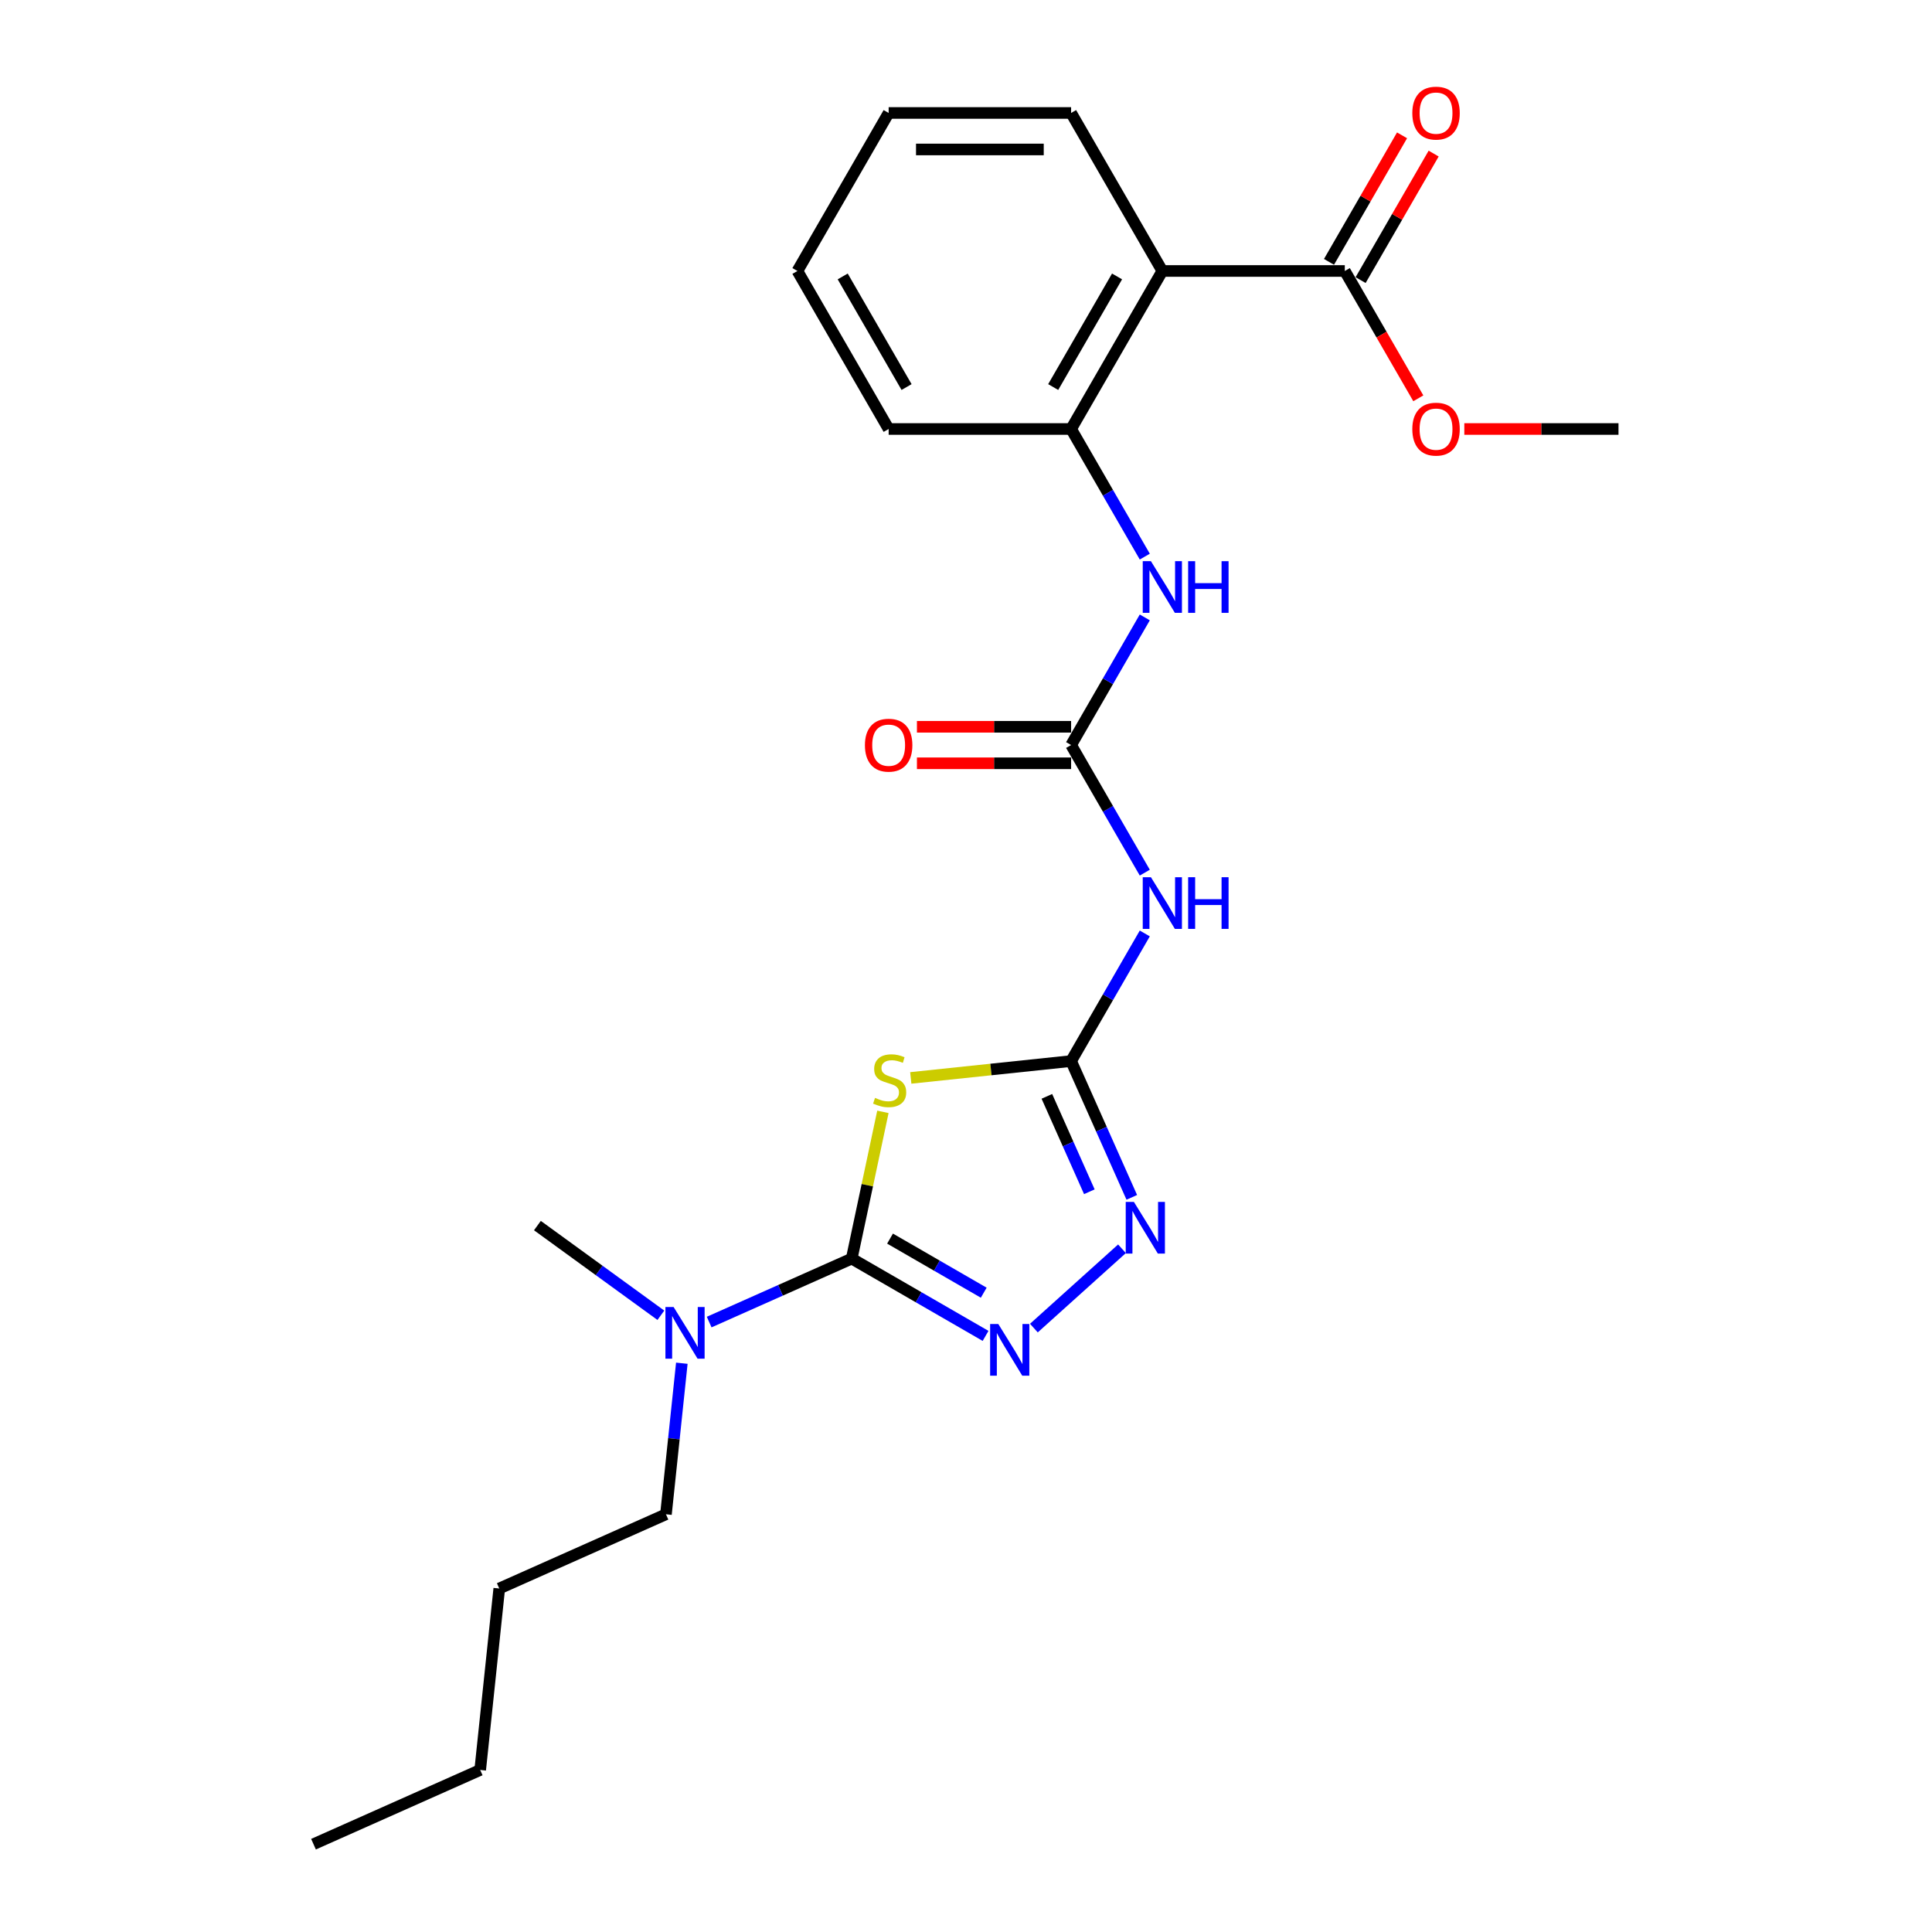 <?xml version='1.0' encoding='iso-8859-1'?>
<svg version='1.1' baseProfile='full'
              xmlns='http://www.w3.org/2000/svg'
                      xmlns:rdkit='http://www.rdkit.org/xml'
                      xmlns:xlink='http://www.w3.org/1999/xlink'
                  xml:space='preserve'
width='1000px' height='1000px' viewBox='0 0 1000 1000'>
<!-- END OF HEADER -->
<rect style='opacity:1.0;fill:#FFFFFF;stroke:none' width='1000' height='1000' x='0' y='0'> </rect>
<path class='bond-0' d='M 456.991,575.492 L 448.918,613.474' style='fill:none;fill-rule:evenodd;stroke:#CCCC00;stroke-width:6px;stroke-linecap:butt;stroke-linejoin:miter;stroke-opacity:1' />
<path class='bond-0' d='M 448.918,613.474 L 440.844,651.456' style='fill:none;fill-rule:evenodd;stroke:#000000;stroke-width:6px;stroke-linecap:butt;stroke-linejoin:miter;stroke-opacity:1' />
<path class='bond-1' d='M 471.416,557.929 L 512.91,553.567' style='fill:none;fill-rule:evenodd;stroke:#CCCC00;stroke-width:6px;stroke-linecap:butt;stroke-linejoin:miter;stroke-opacity:1' />
<path class='bond-1' d='M 512.91,553.567 L 554.405,549.206' style='fill:none;fill-rule:evenodd;stroke:#000000;stroke-width:6px;stroke-linecap:butt;stroke-linejoin:miter;stroke-opacity:1' />
<path class='bond-2' d='M 440.844,651.456 L 475.487,671.457' style='fill:none;fill-rule:evenodd;stroke:#000000;stroke-width:6px;stroke-linecap:butt;stroke-linejoin:miter;stroke-opacity:1' />
<path class='bond-2' d='M 475.487,671.457 L 510.129,691.458' style='fill:none;fill-rule:evenodd;stroke:#0000FF;stroke-width:6px;stroke-linecap:butt;stroke-linejoin:miter;stroke-opacity:1' />
<path class='bond-2' d='M 460.681,641.099 L 484.931,655.1' style='fill:none;fill-rule:evenodd;stroke:#000000;stroke-width:6px;stroke-linecap:butt;stroke-linejoin:miter;stroke-opacity:1' />
<path class='bond-2' d='M 484.931,655.1 L 509.181,669.1' style='fill:none;fill-rule:evenodd;stroke:#0000FF;stroke-width:6px;stroke-linecap:butt;stroke-linejoin:miter;stroke-opacity:1' />
<path class='bond-10' d='M 440.844,651.456 L 403.958,667.879' style='fill:none;fill-rule:evenodd;stroke:#000000;stroke-width:6px;stroke-linecap:butt;stroke-linejoin:miter;stroke-opacity:1' />
<path class='bond-10' d='M 403.958,667.879 L 367.071,684.302' style='fill:none;fill-rule:evenodd;stroke:#0000FF;stroke-width:6px;stroke-linecap:butt;stroke-linejoin:miter;stroke-opacity:1' />
<path class='bond-3' d='M 554.405,549.206 L 570.109,584.478' style='fill:none;fill-rule:evenodd;stroke:#000000;stroke-width:6px;stroke-linecap:butt;stroke-linejoin:miter;stroke-opacity:1' />
<path class='bond-3' d='M 570.109,584.478 L 585.813,619.749' style='fill:none;fill-rule:evenodd;stroke:#0000FF;stroke-width:6px;stroke-linecap:butt;stroke-linejoin:miter;stroke-opacity:1' />
<path class='bond-3' d='M 541.86,567.47 L 552.853,592.16' style='fill:none;fill-rule:evenodd;stroke:#000000;stroke-width:6px;stroke-linecap:butt;stroke-linejoin:miter;stroke-opacity:1' />
<path class='bond-3' d='M 552.853,592.16 L 563.846,616.85' style='fill:none;fill-rule:evenodd;stroke:#0000FF;stroke-width:6px;stroke-linecap:butt;stroke-linejoin:miter;stroke-opacity:1' />
<path class='bond-4' d='M 554.405,549.206 L 573.473,516.179' style='fill:none;fill-rule:evenodd;stroke:#000000;stroke-width:6px;stroke-linecap:butt;stroke-linejoin:miter;stroke-opacity:1' />
<path class='bond-4' d='M 573.473,516.179 L 592.542,483.151' style='fill:none;fill-rule:evenodd;stroke:#0000FF;stroke-width:6px;stroke-linecap:butt;stroke-linejoin:miter;stroke-opacity:1' />
<path class='bond-24' d='M 535.138,687.419 L 580.734,646.363' style='fill:none;fill-rule:evenodd;stroke:#0000FF;stroke-width:6px;stroke-linecap:butt;stroke-linejoin:miter;stroke-opacity:1' />
<path class='bond-5' d='M 592.542,451.683 L 573.473,418.655' style='fill:none;fill-rule:evenodd;stroke:#0000FF;stroke-width:6px;stroke-linecap:butt;stroke-linejoin:miter;stroke-opacity:1' />
<path class='bond-5' d='M 573.473,418.655 L 554.405,385.627' style='fill:none;fill-rule:evenodd;stroke:#000000;stroke-width:6px;stroke-linecap:butt;stroke-linejoin:miter;stroke-opacity:1' />
<path class='bond-8' d='M 554.405,385.627 L 573.473,352.6' style='fill:none;fill-rule:evenodd;stroke:#000000;stroke-width:6px;stroke-linecap:butt;stroke-linejoin:miter;stroke-opacity:1' />
<path class='bond-8' d='M 573.473,352.6 L 592.542,319.572' style='fill:none;fill-rule:evenodd;stroke:#0000FF;stroke-width:6px;stroke-linecap:butt;stroke-linejoin:miter;stroke-opacity:1' />
<path class='bond-11' d='M 554.405,376.183 L 514.503,376.183' style='fill:none;fill-rule:evenodd;stroke:#000000;stroke-width:6px;stroke-linecap:butt;stroke-linejoin:miter;stroke-opacity:1' />
<path class='bond-11' d='M 514.503,376.183 L 474.601,376.183' style='fill:none;fill-rule:evenodd;stroke:#FF0000;stroke-width:6px;stroke-linecap:butt;stroke-linejoin:miter;stroke-opacity:1' />
<path class='bond-11' d='M 554.405,395.072 L 514.503,395.072' style='fill:none;fill-rule:evenodd;stroke:#000000;stroke-width:6px;stroke-linecap:butt;stroke-linejoin:miter;stroke-opacity:1' />
<path class='bond-11' d='M 514.503,395.072 L 474.601,395.072' style='fill:none;fill-rule:evenodd;stroke:#FF0000;stroke-width:6px;stroke-linecap:butt;stroke-linejoin:miter;stroke-opacity:1' />
<path class='bond-6' d='M 601.626,140.259 L 554.405,222.049' style='fill:none;fill-rule:evenodd;stroke:#000000;stroke-width:6px;stroke-linecap:butt;stroke-linejoin:miter;stroke-opacity:1' />
<path class='bond-6' d='M 578.185,143.084 L 545.13,200.336' style='fill:none;fill-rule:evenodd;stroke:#000000;stroke-width:6px;stroke-linecap:butt;stroke-linejoin:miter;stroke-opacity:1' />
<path class='bond-9' d='M 601.626,140.259 L 696.068,140.259' style='fill:none;fill-rule:evenodd;stroke:#000000;stroke-width:6px;stroke-linecap:butt;stroke-linejoin:miter;stroke-opacity:1' />
<path class='bond-14' d='M 601.626,140.259 L 554.405,58.47' style='fill:none;fill-rule:evenodd;stroke:#000000;stroke-width:6px;stroke-linecap:butt;stroke-linejoin:miter;stroke-opacity:1' />
<path class='bond-7' d='M 554.405,222.049 L 573.473,255.076' style='fill:none;fill-rule:evenodd;stroke:#000000;stroke-width:6px;stroke-linecap:butt;stroke-linejoin:miter;stroke-opacity:1' />
<path class='bond-7' d='M 573.473,255.076 L 592.542,288.104' style='fill:none;fill-rule:evenodd;stroke:#0000FF;stroke-width:6px;stroke-linecap:butt;stroke-linejoin:miter;stroke-opacity:1' />
<path class='bond-15' d='M 554.405,222.049 L 459.962,222.049' style='fill:none;fill-rule:evenodd;stroke:#000000;stroke-width:6px;stroke-linecap:butt;stroke-linejoin:miter;stroke-opacity:1' />
<path class='bond-12' d='M 704.247,144.982 L 723.152,112.237' style='fill:none;fill-rule:evenodd;stroke:#000000;stroke-width:6px;stroke-linecap:butt;stroke-linejoin:miter;stroke-opacity:1' />
<path class='bond-12' d='M 723.152,112.237 L 742.057,79.493' style='fill:none;fill-rule:evenodd;stroke:#FF0000;stroke-width:6px;stroke-linecap:butt;stroke-linejoin:miter;stroke-opacity:1' />
<path class='bond-12' d='M 687.889,135.537 L 706.794,102.793' style='fill:none;fill-rule:evenodd;stroke:#000000;stroke-width:6px;stroke-linecap:butt;stroke-linejoin:miter;stroke-opacity:1' />
<path class='bond-12' d='M 706.794,102.793 L 725.699,70.049' style='fill:none;fill-rule:evenodd;stroke:#FF0000;stroke-width:6px;stroke-linecap:butt;stroke-linejoin:miter;stroke-opacity:1' />
<path class='bond-13' d='M 696.068,140.259 L 715.093,173.212' style='fill:none;fill-rule:evenodd;stroke:#000000;stroke-width:6px;stroke-linecap:butt;stroke-linejoin:miter;stroke-opacity:1' />
<path class='bond-13' d='M 715.093,173.212 L 734.118,206.164' style='fill:none;fill-rule:evenodd;stroke:#FF0000;stroke-width:6px;stroke-linecap:butt;stroke-linejoin:miter;stroke-opacity:1' />
<path class='bond-16' d='M 352.913,705.604 L 348.804,744.699' style='fill:none;fill-rule:evenodd;stroke:#0000FF;stroke-width:6px;stroke-linecap:butt;stroke-linejoin:miter;stroke-opacity:1' />
<path class='bond-16' d='M 348.804,744.699 L 344.695,783.794' style='fill:none;fill-rule:evenodd;stroke:#000000;stroke-width:6px;stroke-linecap:butt;stroke-linejoin:miter;stroke-opacity:1' />
<path class='bond-17' d='M 342.063,680.785 L 310.112,657.571' style='fill:none;fill-rule:evenodd;stroke:#0000FF;stroke-width:6px;stroke-linecap:butt;stroke-linejoin:miter;stroke-opacity:1' />
<path class='bond-17' d='M 310.112,657.571 L 278.162,634.358' style='fill:none;fill-rule:evenodd;stroke:#000000;stroke-width:6px;stroke-linecap:butt;stroke-linejoin:miter;stroke-opacity:1' />
<path class='bond-18' d='M 757.928,222.049 L 797.829,222.049' style='fill:none;fill-rule:evenodd;stroke:#FF0000;stroke-width:6px;stroke-linecap:butt;stroke-linejoin:miter;stroke-opacity:1' />
<path class='bond-18' d='M 797.829,222.049 L 837.731,222.049' style='fill:none;fill-rule:evenodd;stroke:#000000;stroke-width:6px;stroke-linecap:butt;stroke-linejoin:miter;stroke-opacity:1' />
<path class='bond-25' d='M 554.405,58.47 L 459.962,58.47' style='fill:none;fill-rule:evenodd;stroke:#000000;stroke-width:6px;stroke-linecap:butt;stroke-linejoin:miter;stroke-opacity:1' />
<path class='bond-25' d='M 540.238,77.359 L 474.129,77.359' style='fill:none;fill-rule:evenodd;stroke:#000000;stroke-width:6px;stroke-linecap:butt;stroke-linejoin:miter;stroke-opacity:1' />
<path class='bond-22' d='M 459.962,222.049 L 412.741,140.259' style='fill:none;fill-rule:evenodd;stroke:#000000;stroke-width:6px;stroke-linecap:butt;stroke-linejoin:miter;stroke-opacity:1' />
<path class='bond-22' d='M 469.237,200.336 L 436.182,143.084' style='fill:none;fill-rule:evenodd;stroke:#000000;stroke-width:6px;stroke-linecap:butt;stroke-linejoin:miter;stroke-opacity:1' />
<path class='bond-19' d='M 344.695,783.794 L 258.418,822.208' style='fill:none;fill-rule:evenodd;stroke:#000000;stroke-width:6px;stroke-linecap:butt;stroke-linejoin:miter;stroke-opacity:1' />
<path class='bond-20' d='M 258.418,822.208 L 248.546,916.132' style='fill:none;fill-rule:evenodd;stroke:#000000;stroke-width:6px;stroke-linecap:butt;stroke-linejoin:miter;stroke-opacity:1' />
<path class='bond-23' d='M 248.546,916.132 L 162.269,954.545' style='fill:none;fill-rule:evenodd;stroke:#000000;stroke-width:6px;stroke-linecap:butt;stroke-linejoin:miter;stroke-opacity:1' />
<path class='bond-21' d='M 459.962,58.47 L 412.741,140.259' style='fill:none;fill-rule:evenodd;stroke:#000000;stroke-width:6px;stroke-linecap:butt;stroke-linejoin:miter;stroke-opacity:1' />
<path  class='atom-0' d='M 452.924 568.258
Q 453.227 568.371, 454.473 568.9
Q 455.72 569.429, 457.08 569.769
Q 458.478 570.071, 459.838 570.071
Q 462.369 570.071, 463.842 568.862
Q 465.315 567.616, 465.315 565.462
Q 465.315 563.989, 464.56 563.082
Q 463.842 562.176, 462.709 561.685
Q 461.575 561.194, 459.687 560.627
Q 457.307 559.909, 455.871 559.229
Q 454.473 558.549, 453.453 557.114
Q 452.471 555.678, 452.471 553.26
Q 452.471 549.898, 454.738 547.821
Q 457.042 545.743, 461.575 545.743
Q 464.673 545.743, 468.186 547.216
L 467.317 550.125
Q 464.106 548.803, 461.689 548.803
Q 459.082 548.803, 457.647 549.898
Q 456.211 550.956, 456.249 552.807
Q 456.249 554.243, 456.967 555.111
Q 457.722 555.98, 458.78 556.471
Q 459.875 556.963, 461.689 557.529
Q 464.106 558.285, 465.542 559.04
Q 466.977 559.796, 467.997 561.345
Q 469.055 562.856, 469.055 565.462
Q 469.055 569.164, 466.562 571.167
Q 464.106 573.131, 459.989 573.131
Q 457.609 573.131, 455.796 572.602
Q 454.02 572.111, 451.905 571.242
L 452.924 568.258
' fill='#CCCC00'/>
<path  class='atom-3' d='M 516.721 685.305
L 525.486 699.471
Q 526.355 700.869, 527.752 703.4
Q 529.15 705.931, 529.226 706.082
L 529.226 685.305
L 532.777 685.305
L 532.777 712.051
L 529.112 712.051
L 519.706 696.562
Q 518.61 694.749, 517.439 692.671
Q 516.306 690.593, 515.966 689.951
L 515.966 712.051
L 512.49 712.051
L 512.49 685.305
L 516.721 685.305
' fill='#0000FF'/>
<path  class='atom-4' d='M 586.906 622.11
L 595.67 636.277
Q 596.539 637.674, 597.937 640.206
Q 599.334 642.737, 599.41 642.888
L 599.41 622.11
L 602.961 622.11
L 602.961 648.856
L 599.297 648.856
L 589.89 633.368
Q 588.795 631.555, 587.623 629.477
Q 586.49 627.399, 586.15 626.757
L 586.15 648.856
L 582.675 648.856
L 582.675 622.11
L 586.906 622.11
' fill='#0000FF'/>
<path  class='atom-5' d='M 595.714 454.044
L 604.478 468.21
Q 605.347 469.608, 606.745 472.139
Q 608.142 474.67, 608.218 474.821
L 608.218 454.044
L 611.769 454.044
L 611.769 480.79
L 608.105 480.79
L 598.698 465.301
Q 597.603 463.488, 596.431 461.41
Q 595.298 459.333, 594.958 458.69
L 594.958 480.79
L 591.483 480.79
L 591.483 454.044
L 595.714 454.044
' fill='#0000FF'/>
<path  class='atom-5' d='M 614.98 454.044
L 618.607 454.044
L 618.607 465.415
L 632.282 465.415
L 632.282 454.044
L 635.908 454.044
L 635.908 480.79
L 632.282 480.79
L 632.282 468.437
L 618.607 468.437
L 618.607 480.79
L 614.98 480.79
L 614.98 454.044
' fill='#0000FF'/>
<path  class='atom-9' d='M 595.714 290.465
L 604.478 304.631
Q 605.347 306.029, 606.745 308.56
Q 608.142 311.091, 608.218 311.242
L 608.218 290.465
L 611.769 290.465
L 611.769 317.211
L 608.105 317.211
L 598.698 301.723
Q 597.603 299.909, 596.431 297.832
Q 595.298 295.754, 594.958 295.112
L 594.958 317.211
L 591.483 317.211
L 591.483 290.465
L 595.714 290.465
' fill='#0000FF'/>
<path  class='atom-9' d='M 614.98 290.465
L 618.607 290.465
L 618.607 301.836
L 632.282 301.836
L 632.282 290.465
L 635.908 290.465
L 635.908 317.211
L 632.282 317.211
L 632.282 304.858
L 618.607 304.858
L 618.607 317.211
L 614.98 317.211
L 614.98 290.465
' fill='#0000FF'/>
<path  class='atom-11' d='M 348.655 676.497
L 357.419 690.663
Q 358.288 692.061, 359.686 694.592
Q 361.083 697.123, 361.159 697.274
L 361.159 676.497
L 364.71 676.497
L 364.71 703.243
L 361.046 703.243
L 351.639 687.754
Q 350.544 685.941, 349.373 683.863
Q 348.239 681.785, 347.899 681.143
L 347.899 703.243
L 344.424 703.243
L 344.424 676.497
L 348.655 676.497
' fill='#0000FF'/>
<path  class='atom-12' d='M 447.685 385.703
Q 447.685 379.281, 450.858 375.692
Q 454.032 372.103, 459.962 372.103
Q 465.893 372.103, 469.067 375.692
Q 472.24 379.281, 472.24 385.703
Q 472.24 392.201, 469.029 395.903
Q 465.818 399.567, 459.962 399.567
Q 454.069 399.567, 450.858 395.903
Q 447.685 392.238, 447.685 385.703
M 459.962 396.545
Q 464.042 396.545, 466.233 393.825
Q 468.462 391.067, 468.462 385.703
Q 468.462 380.452, 466.233 377.808
Q 464.042 375.126, 459.962 375.126
Q 455.883 375.126, 453.654 377.77
Q 451.463 380.414, 451.463 385.703
Q 451.463 391.105, 453.654 393.825
Q 455.883 396.545, 459.962 396.545
' fill='#FF0000'/>
<path  class='atom-13' d='M 731.012 58.546
Q 731.012 52.124, 734.185 48.535
Q 737.358 44.946, 743.289 44.946
Q 749.22 44.946, 752.393 48.535
Q 755.567 52.124, 755.567 58.546
Q 755.567 65.043, 752.356 68.745
Q 749.145 72.41, 743.289 72.41
Q 737.396 72.41, 734.185 68.745
Q 731.012 65.081, 731.012 58.546
M 743.289 69.388
Q 747.369 69.388, 749.56 66.668
Q 751.789 63.91, 751.789 58.546
Q 751.789 53.295, 749.56 50.65
Q 747.369 47.968, 743.289 47.968
Q 739.209 47.968, 736.98 50.612
Q 734.789 53.257, 734.789 58.546
Q 734.789 63.948, 736.98 66.668
Q 739.209 69.388, 743.289 69.388
' fill='#FF0000'/>
<path  class='atom-14' d='M 731.012 222.124
Q 731.012 215.702, 734.185 212.113
Q 737.358 208.525, 743.289 208.525
Q 749.22 208.525, 752.393 212.113
Q 755.567 215.702, 755.567 222.124
Q 755.567 228.622, 752.356 232.324
Q 749.145 235.988, 743.289 235.988
Q 737.396 235.988, 734.185 232.324
Q 731.012 228.66, 731.012 222.124
M 743.289 232.966
Q 747.369 232.966, 749.56 230.246
Q 751.789 227.489, 751.789 222.124
Q 751.789 216.873, 749.56 214.229
Q 747.369 211.547, 743.289 211.547
Q 739.209 211.547, 736.98 214.191
Q 734.789 216.836, 734.789 222.124
Q 734.789 227.526, 736.98 230.246
Q 739.209 232.966, 743.289 232.966
' fill='#FF0000'/>
</svg>
